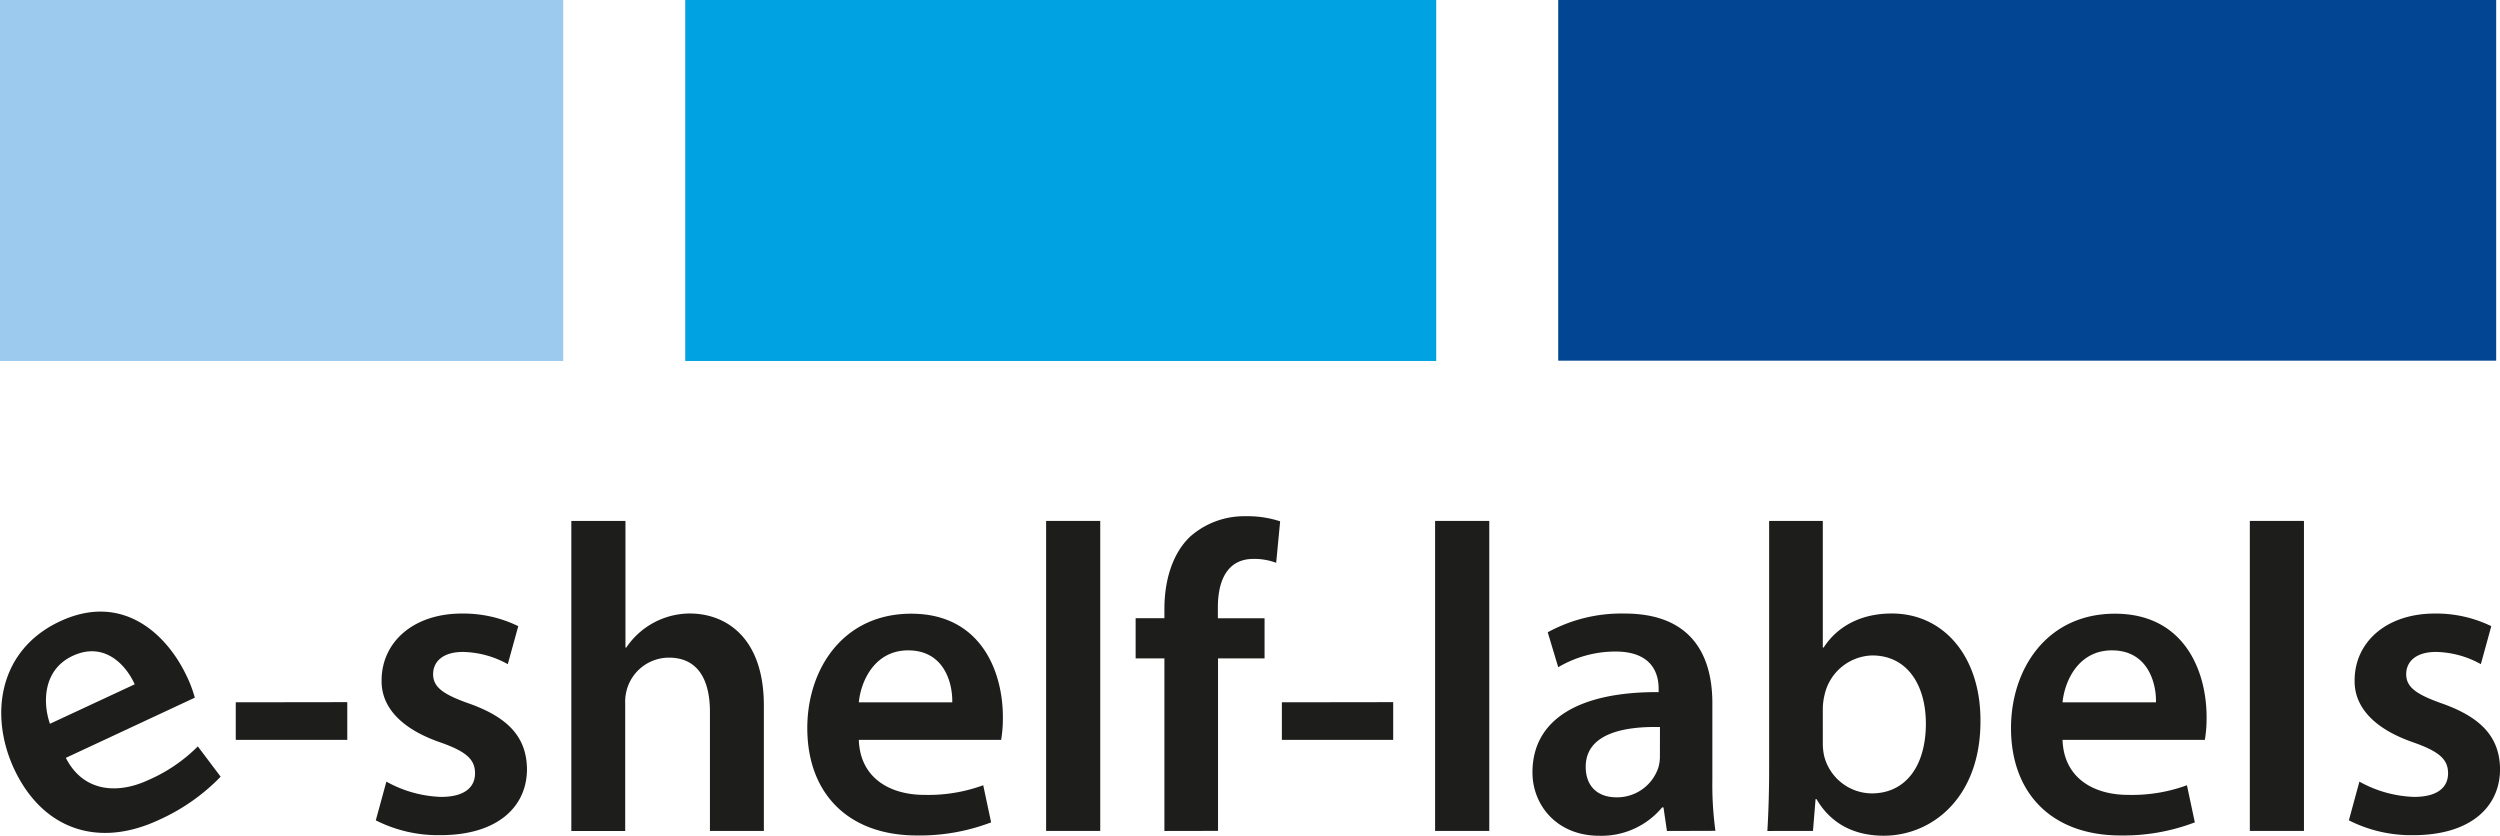 <svg id="Ebene_1" data-name="Ebene 1" xmlns="http://www.w3.org/2000/svg" viewBox="0 0 490.96 164.13"><defs><style>.cls-1{fill:#9ccaee;}.cls-2{fill:#00a2e1;}.cls-3{fill:#024592;}.cls-4{fill:#1d1d1b;}</style></defs><rect class="cls-1" width="110.61" height="70.89"/><rect class="cls-2" x="134.57" width="147.48" height="70.89"/><rect class="cls-3" x="343.8" y="41.7" width="184.2" height="70.83" transform="translate(834.01 112.53) rotate(180)"/><path class="cls-4" d="M106,179.59V187H84.1v-7.38Z" transform="translate(-37.8 -41.7)"/><path class="cls-4" d="M113.68,195.2a23.64,23.64,0,0,0,10.72,3c4.63,0,6.69-1.89,6.69-4.63s-1.72-4.29-6.86-6.09c-8.15-2.83-11.58-7.29-11.49-12.17,0-7.38,6.09-13.12,15.78-13.12a24.6,24.6,0,0,1,11.06,2.48l-2.06,7.46a18.76,18.76,0,0,0-8.83-2.4c-3.78,0-5.83,1.8-5.83,4.37s2,4,7.28,5.84c7.55,2.74,11.07,6.6,11.15,12.77,0,7.55-5.92,13-17,13a27,27,0,0,1-12.69-2.91Z" transform="translate(-37.8 -41.7)"/><path class="cls-4" d="M150,144h10.63v24.86h.17a15.11,15.11,0,0,1,12.44-6.68c7.12,0,14.57,4.71,14.57,18.09v24.61H177.22V181.48c0-6.09-2.23-10.63-8.06-10.63a8.61,8.61,0,0,0-8.15,5.91,9,9,0,0,0-.43,3.18v24.95H150Z" transform="translate(-37.8 -41.7)"/><path class="cls-4" d="M206.46,187c.25,7.54,6.17,10.8,12.86,10.8a31.37,31.37,0,0,0,11.57-1.89l1.55,7.29a39.3,39.3,0,0,1-14.58,2.57c-13.55,0-21.52-8.31-21.52-21.09,0-11.57,7-22.46,20.41-22.46,13.54,0,18,11.14,18,20.32a26.28,26.28,0,0,1-.34,4.46Zm18.35-7.38c.08-3.86-1.63-10.2-8.66-10.2-6.52,0-9.27,5.92-9.69,10.2Z" transform="translate(-37.8 -41.7)"/><path class="cls-4" d="M243.24,144h10.63v60.88H243.24Z" transform="translate(-37.8 -41.7)"/><path class="cls-4" d="M266.47,204.89V171h-5.65v-7.89h5.65v-1.8c0-5.4,1.46-10.81,5.06-14.23a16,16,0,0,1,10.89-4,20.52,20.52,0,0,1,6.78,1l-.78,8.15a12.2,12.2,0,0,0-4.45-.77c-5.23,0-7,4.37-7,9.52v2.14h9.17V171H277v33.87Z" transform="translate(-37.8 -41.7)"/><path class="cls-4" d="M311.4,179.59V187H289.54v-7.38Z" transform="translate(-37.8 -41.7)"/><path class="cls-4" d="M319.63,144h10.64v60.88H319.63Z" transform="translate(-37.8 -41.7)"/><path class="cls-4" d="M365.16,204.89l-.68-4.63h-.26a15.51,15.51,0,0,1-12.35,5.57c-8.4,0-13.12-6.09-13.12-12.43,0-10.55,9.35-15.87,24.78-15.78v-.69c0-2.74-1.11-7.28-8.48-7.28a22.14,22.14,0,0,0-11.24,3.08l-2.06-6.86a30.17,30.17,0,0,1,15.1-3.68c13.37,0,17.23,8.48,17.23,17.57v15.1a66.86,66.86,0,0,0,.6,10Zm-1.37-20.41c-7.46-.17-14.58,1.46-14.58,7.8,0,4.12,2.66,6,6,6a8.54,8.54,0,0,0,8.23-5.74,7.5,7.5,0,0,0,.34-2.32Z" transform="translate(-37.8 -41.7)"/><path class="cls-4" d="M384.88,204.89c.18-2.83.35-7.46.35-11.75V144h10.54v24.86h.17c2.58-4,7.12-6.68,13.38-6.68,10.21,0,17.49,8.48,17.41,21.18,0,15-9.52,22.46-19,22.46-5.4,0-10.21-2.06-13.21-7.2h-.17l-.51,6.26Zm10.89-17.24a11.74,11.74,0,0,0,.26,2.49,9.73,9.73,0,0,0,9.35,7.37c6.6,0,10.63-5.31,10.63-13.72,0-7.37-3.52-13.37-10.55-13.37a9.87,9.87,0,0,0-9.34,7.72,12,12,0,0,0-.35,2.74Z" transform="translate(-37.8 -41.7)"/><path class="cls-4" d="M442.85,187c.25,7.54,6.17,10.8,12.86,10.8a31.33,31.33,0,0,0,11.57-1.89l1.55,7.29a39.3,39.3,0,0,1-14.58,2.57c-13.55,0-21.52-8.31-21.52-21.09,0-11.57,7-22.46,20.41-22.46,13.54,0,18,11.14,18,20.32a26.28,26.28,0,0,1-.34,4.46Zm18.35-7.38c.08-3.86-1.63-10.2-8.66-10.2-6.52,0-9.26,5.92-9.69,10.2Z" transform="translate(-37.8 -41.7)"/><path class="cls-4" d="M479.63,144h10.63v60.88H479.63Z" transform="translate(-37.8 -41.7)"/><path class="cls-4" d="M501.15,195.2a23.64,23.64,0,0,0,10.72,3c4.63,0,6.69-1.89,6.69-4.63s-1.72-4.29-6.86-6.09c-8.15-2.83-11.58-7.29-11.49-12.17,0-7.38,6.08-13.12,15.77-13.12a24.69,24.69,0,0,1,11.07,2.48L525,172.13a18.76,18.76,0,0,0-8.83-2.4c-3.78,0-5.83,1.8-5.83,4.37s2,4,7.28,5.84c7.55,2.74,11.07,6.6,11.15,12.77,0,7.55-5.92,13-17,13a27,27,0,0,1-12.69-2.91Z" transform="translate(-37.8 -41.7)"/><path class="cls-4" d="M50.73,190.53c3.42,6.73,10.16,7.18,16.22,4.35a31.32,31.32,0,0,0,9.7-6.6l4.48,5.95A39.16,39.16,0,0,1,69,202.72c-12.28,5.73-23,1.56-28.42-10-4.89-10.49-3.12-23.33,9-29,12.28-5.73,21,2.49,24.91,10.81a24.93,24.93,0,0,1,1.57,4.18Zm13.52-14.44c-1.56-3.54-5.79-8.56-12.17-5.59-5.9,2.75-5.89,9.28-4.47,13.34Z" transform="translate(-37.8 -41.7)"/></svg>
